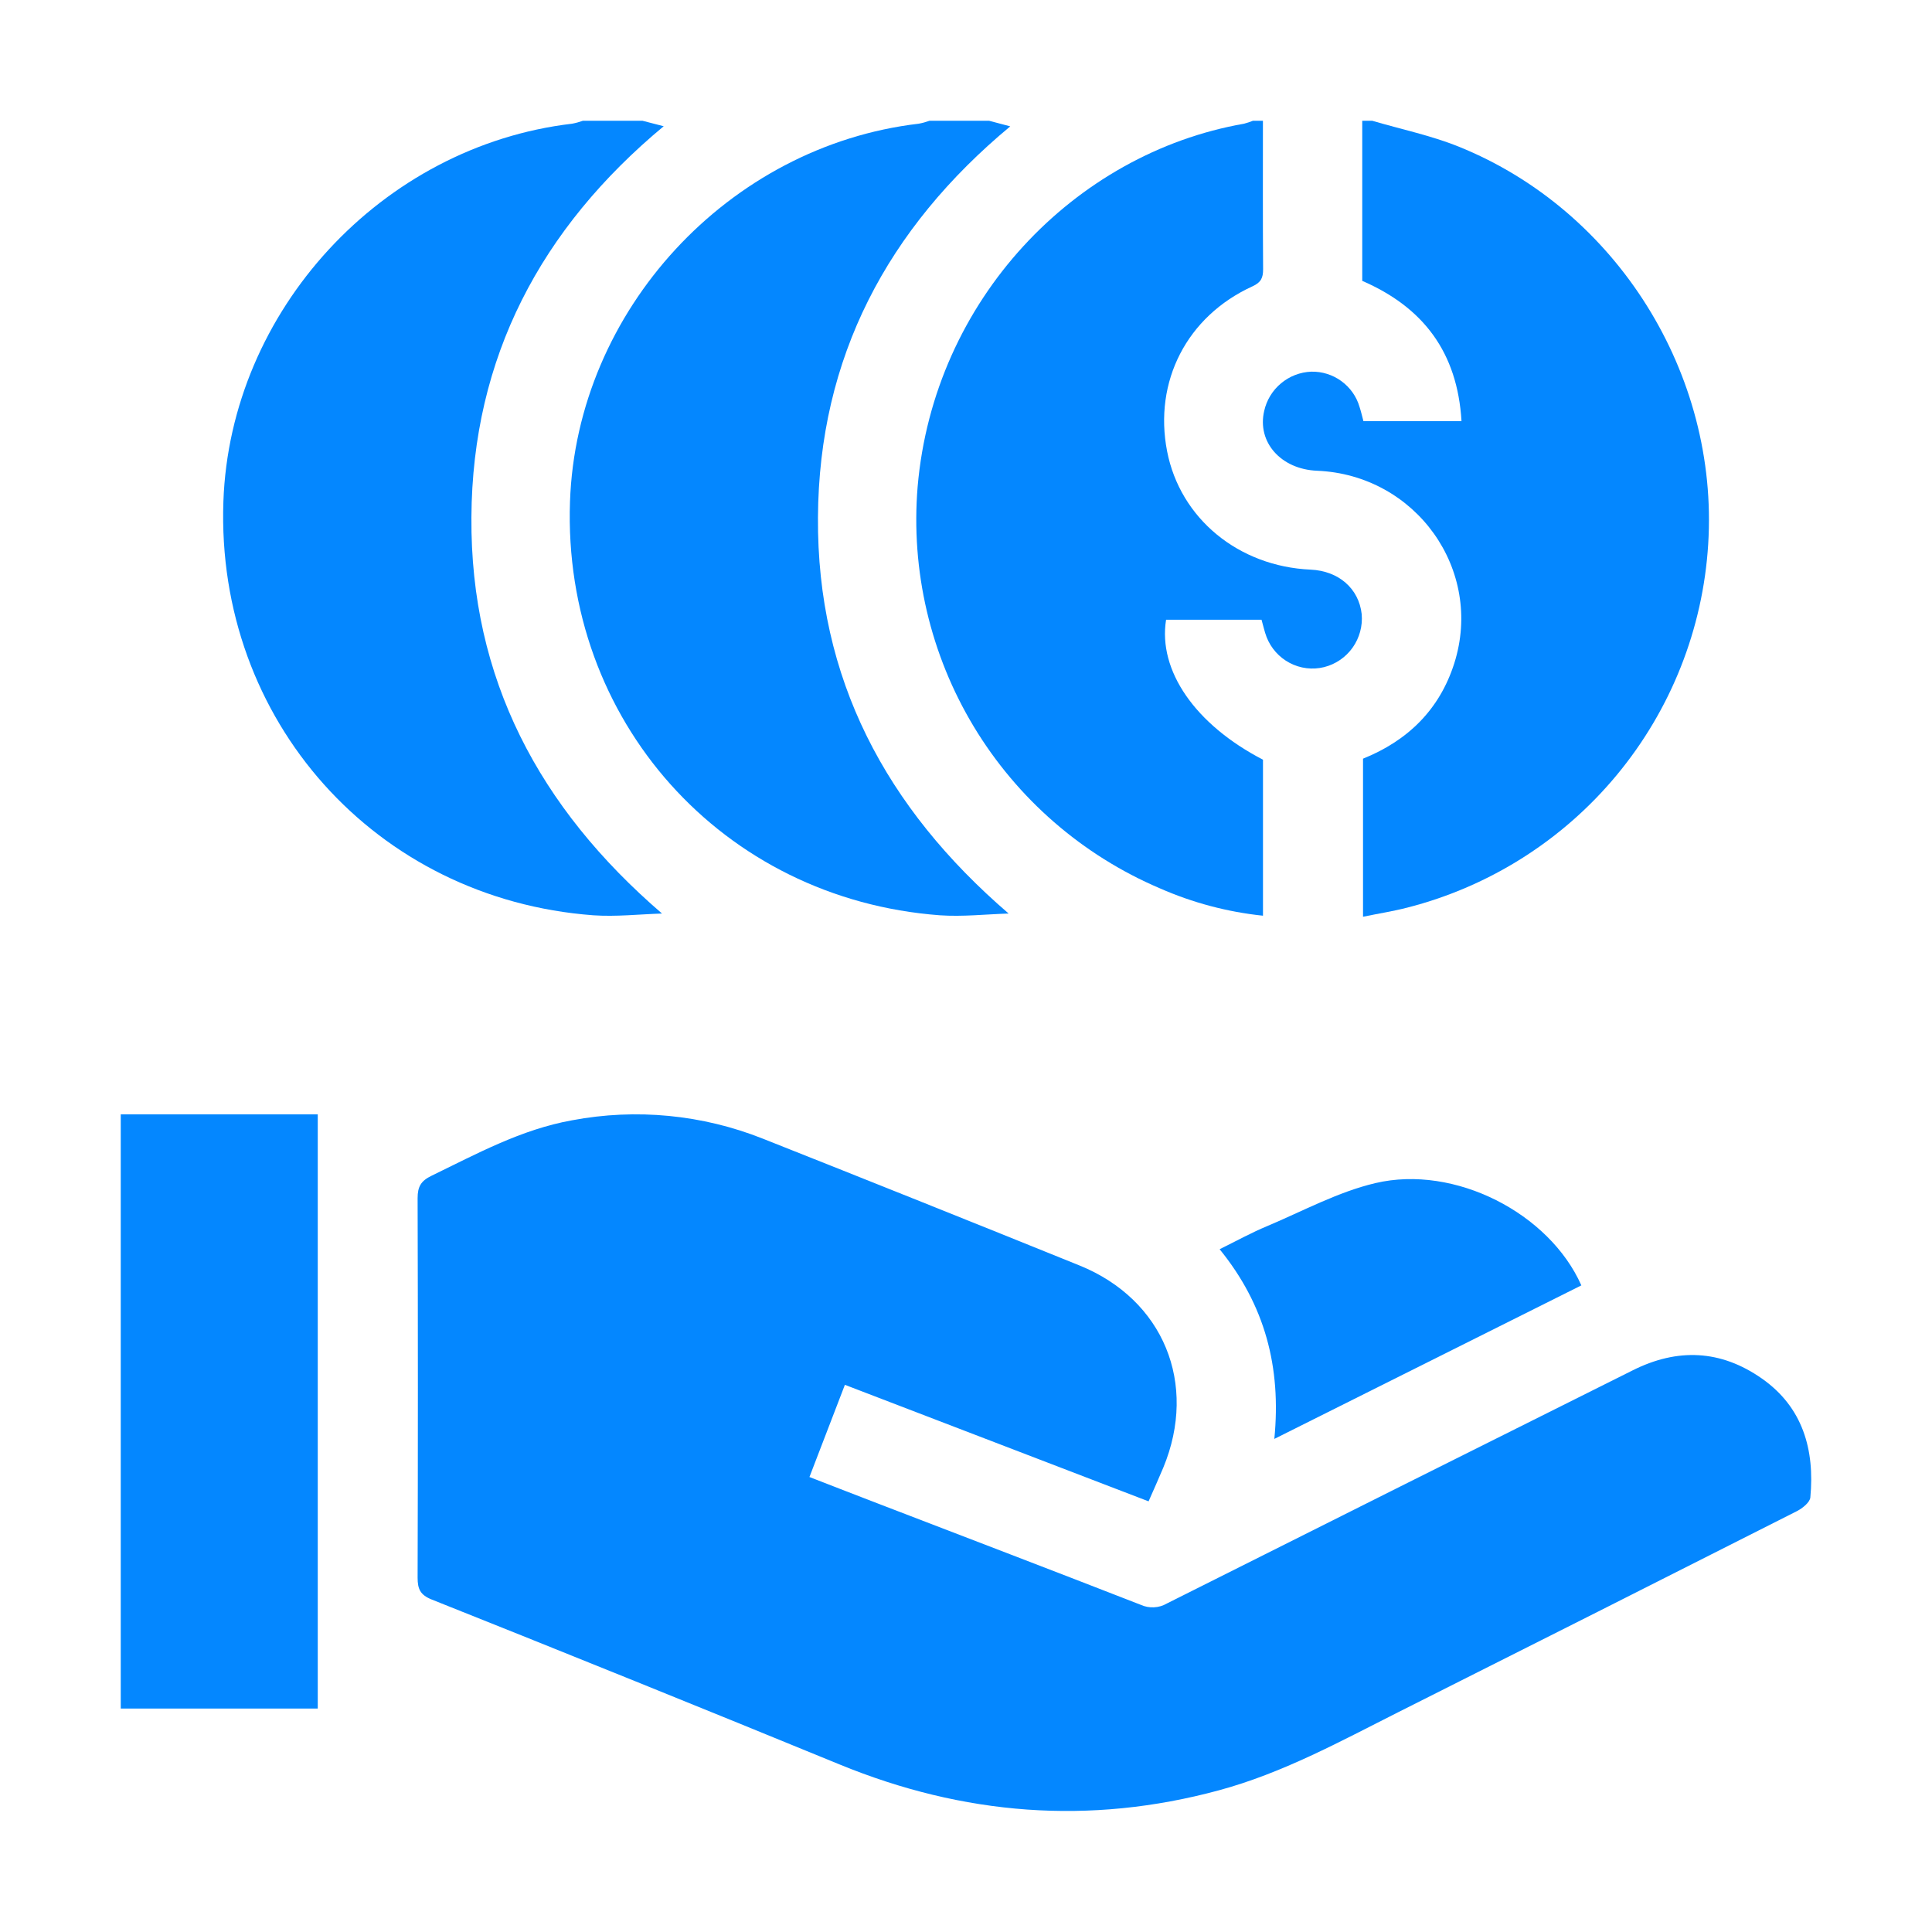 <?xml version="1.0" encoding="UTF-8"?> <svg xmlns="http://www.w3.org/2000/svg" width="32" height="32" viewBox="0 0 32 32" fill="none"><path d="M28.293 9.015C28.206 10.415 27.677 11.752 26.782 12.833C25.887 13.914 24.672 14.684 23.313 15.032C23.076 15.093 22.834 15.131 22.576 15.184V12.566C23.314 12.269 23.842 11.757 24.087 10.988C24.579 9.439 23.451 7.865 21.815 7.797C21.216 7.773 20.818 7.323 20.939 6.806C20.979 6.627 21.077 6.466 21.218 6.349C21.359 6.231 21.535 6.163 21.719 6.156C21.898 6.152 22.073 6.207 22.217 6.312C22.362 6.418 22.468 6.567 22.518 6.739C22.541 6.808 22.557 6.879 22.583 6.976H24.207C24.14 5.838 23.576 5.091 22.563 4.652V2H22.728C23.206 2.141 23.699 2.243 24.159 2.428C26.779 3.485 28.471 6.195 28.293 9.015Z" fill="#0487FF"></path><path d="M21.93 11.05C21.738 11.097 21.536 11.072 21.361 10.98C21.186 10.888 21.051 10.736 20.979 10.553C20.944 10.461 20.924 10.365 20.895 10.265H19.314C19.178 11.107 19.797 12.002 20.919 12.583V15.167C20.329 15.105 19.753 14.952 19.21 14.713C17.927 14.166 16.849 13.229 16.129 12.035C15.409 10.84 15.084 9.45 15.199 8.06C15.466 4.967 17.797 2.542 20.6 2.05C20.652 2.037 20.704 2.02 20.753 2H20.918C20.918 2.822 20.915 3.639 20.921 4.459C20.921 4.603 20.887 4.678 20.742 4.744C19.658 5.24 19.106 6.319 19.331 7.475C19.547 8.586 20.512 9.382 21.709 9.435C22.172 9.456 22.507 9.748 22.554 10.172C22.571 10.369 22.518 10.565 22.404 10.726C22.29 10.887 22.122 11.002 21.93 11.05Z" fill="#0487FF"></path><path d="M10.965 15.131C10.585 15.143 10.203 15.186 9.826 15.16C6.221 14.891 3.575 11.928 3.7 8.309C3.81 5.144 6.325 2.419 9.475 2.049C9.536 2.038 9.596 2.021 9.655 2H10.641L10.993 2.091C8.959 3.781 7.823 5.92 7.808 8.569C7.79 11.236 8.928 13.378 10.965 15.131Z" fill="#0487FF"></path><path d="M16.706 15.131C16.326 15.143 15.944 15.186 15.567 15.16C11.962 14.891 9.316 11.928 9.441 8.309C9.55 5.144 12.066 2.418 15.216 2.049C15.277 2.038 15.338 2.021 15.396 2H16.382L16.733 2.093C14.699 3.782 13.563 5.921 13.548 8.57C13.531 11.236 14.668 13.378 16.706 15.131Z" fill="#0487FF"></path><path d="M5.263 18.457H2V28.299H5.263V18.457Z" fill="#0487FF"></path><path d="M29.985 24.802C29.977 24.885 29.854 24.982 29.763 25.029C27.563 26.142 25.362 27.253 23.158 28.36C22.192 28.847 21.241 29.369 20.186 29.654C18.044 30.234 15.953 30.065 13.904 29.224C11.657 28.302 9.405 27.392 7.15 26.493C6.961 26.417 6.917 26.32 6.917 26.132C6.923 24.036 6.923 21.94 6.917 19.845C6.917 19.654 6.972 19.559 7.148 19.474C7.9 19.109 8.633 18.707 9.473 18.556C10.536 18.355 11.633 18.461 12.638 18.861C14.389 19.555 16.137 20.255 17.882 20.961C19.273 21.526 19.842 22.92 19.268 24.308C19.192 24.49 19.11 24.671 19.024 24.867L13.994 22.937C13.799 23.446 13.607 23.944 13.407 24.464C13.807 24.619 14.186 24.767 14.567 24.913C16.01 25.468 17.454 26.019 18.895 26.581C18.963 26.612 19.038 26.626 19.113 26.622C19.188 26.619 19.262 26.597 19.327 26.559C21.897 25.269 24.468 23.982 27.041 22.698C27.786 22.324 28.502 22.357 29.181 22.832C29.86 23.307 30.059 24.011 29.985 24.802Z" fill="#0487FF"></path><path d="M21.107 23.833C21.224 22.642 20.951 21.614 20.201 20.691C20.475 20.556 20.726 20.417 20.989 20.308C21.582 20.058 22.161 19.742 22.78 19.596C24.095 19.286 25.662 20.094 26.192 21.29L21.107 23.833Z" fill="#0487FF"></path></svg> 